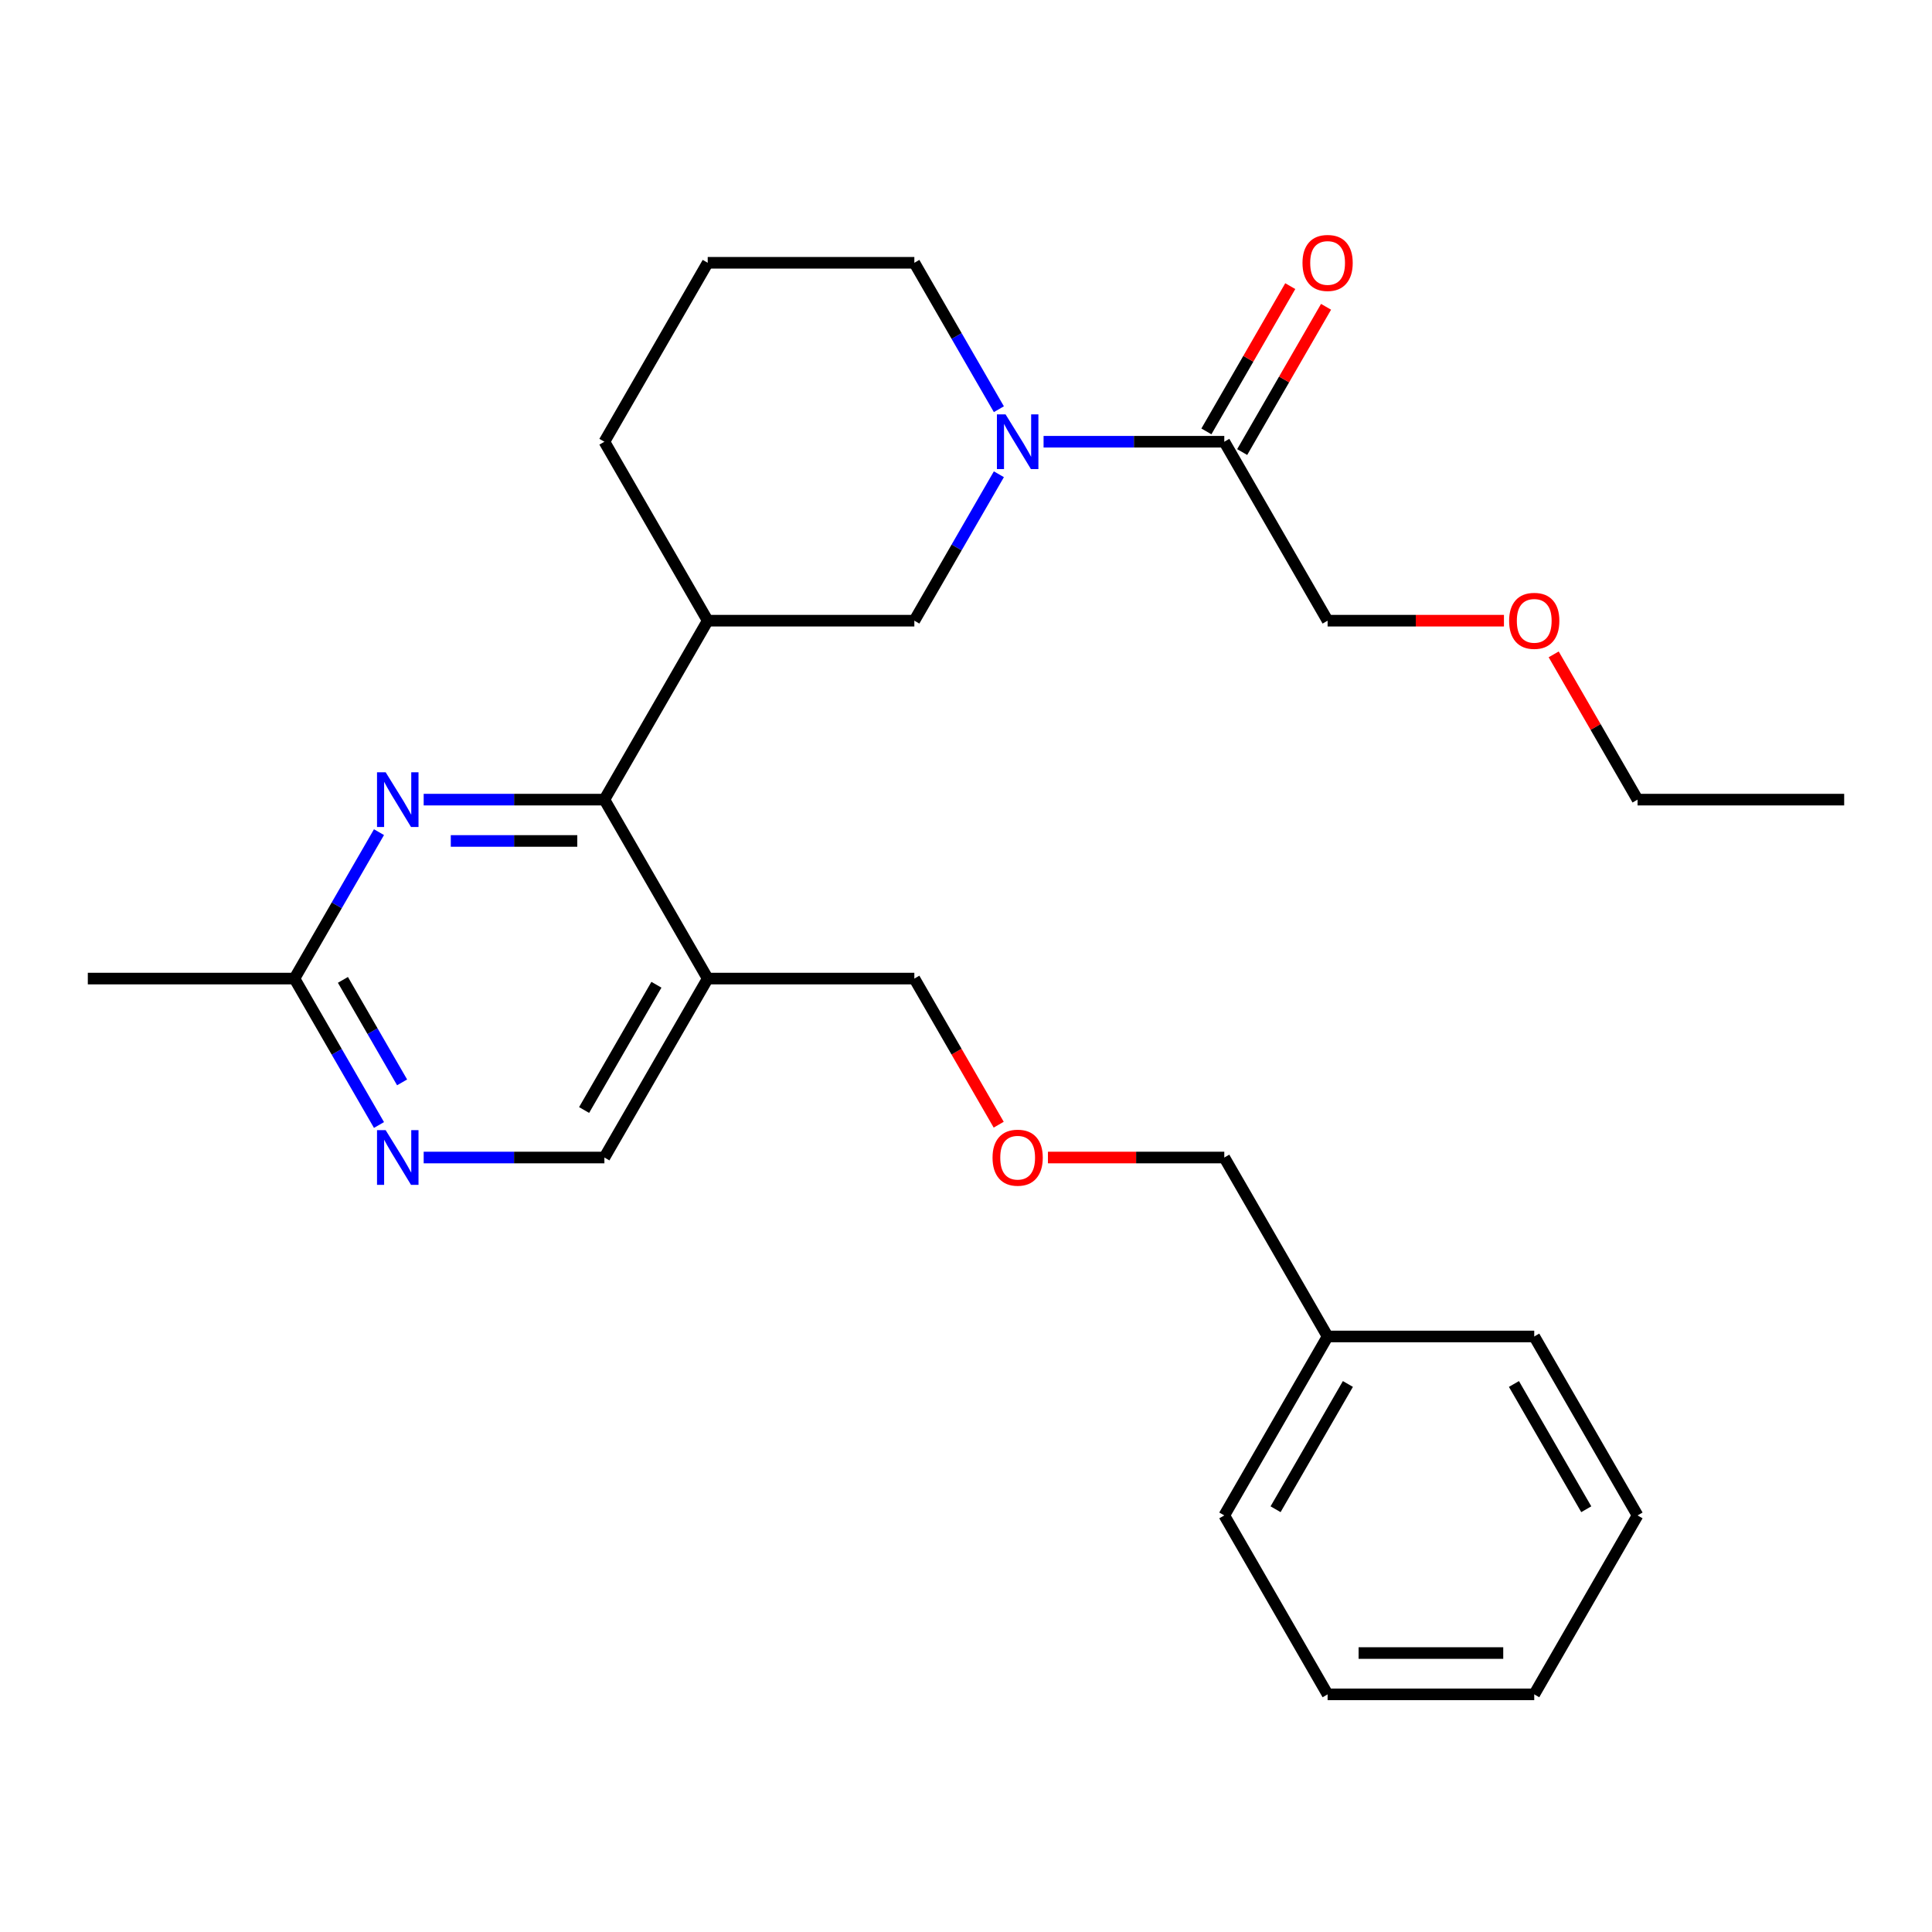 <?xml version='1.0' encoding='iso-8859-1'?>
<svg version='1.1' baseProfile='full'
              xmlns='http://www.w3.org/2000/svg'
                      xmlns:rdkit='http://www.rdkit.org/xml'
                      xmlns:xlink='http://www.w3.org/1999/xlink'
                  xml:space='preserve'
width='1000px' height='1000px' viewBox='0 0 1000 1000'>
<!-- END OF HEADER -->
<rect style='opacity:1.0;fill:#FFFFFF;stroke:none' width='1000' height='1000' x='0' y='0'> </rect>
<path class='bond-4' d='M 540.152,228.64 L 586.921,228.64' style='fill:none;fill-rule:evenodd;stroke:#0000FF;stroke-width:6px;stroke-linecap:butt;stroke-linejoin:miter;stroke-opacity:1' />
<path class='bond-4' d='M 586.921,228.64 L 633.69,228.64' style='fill:none;fill-rule:evenodd;stroke:#000000;stroke-width:6px;stroke-linecap:butt;stroke-linejoin:miter;stroke-opacity:1' />
<path class='bond-5' d='M 517.019,245.474 L 495.141,283.368' style='fill:none;fill-rule:evenodd;stroke:#0000FF;stroke-width:6px;stroke-linecap:butt;stroke-linejoin:miter;stroke-opacity:1' />
<path class='bond-5' d='M 495.141,283.368 L 473.262,321.263' style='fill:none;fill-rule:evenodd;stroke:#000000;stroke-width:6px;stroke-linecap:butt;stroke-linejoin:miter;stroke-opacity:1' />
<path class='bond-11' d='M 517.019,211.806 L 495.141,173.912' style='fill:none;fill-rule:evenodd;stroke:#0000FF;stroke-width:6px;stroke-linecap:butt;stroke-linejoin:miter;stroke-opacity:1' />
<path class='bond-11' d='M 495.141,173.912 L 473.262,136.017' style='fill:none;fill-rule:evenodd;stroke:#000000;stroke-width:6px;stroke-linecap:butt;stroke-linejoin:miter;stroke-opacity:1' />
<path class='bond-0' d='M 312.834,413.886 L 366.31,321.263' style='fill:none;fill-rule:evenodd;stroke:#000000;stroke-width:6px;stroke-linecap:butt;stroke-linejoin:miter;stroke-opacity:1' />
<path class='bond-1' d='M 312.834,413.886 L 266.065,413.886' style='fill:none;fill-rule:evenodd;stroke:#000000;stroke-width:6px;stroke-linecap:butt;stroke-linejoin:miter;stroke-opacity:1' />
<path class='bond-1' d='M 266.065,413.886 L 219.296,413.886' style='fill:none;fill-rule:evenodd;stroke:#0000FF;stroke-width:6px;stroke-linecap:butt;stroke-linejoin:miter;stroke-opacity:1' />
<path class='bond-1' d='M 298.804,435.276 L 266.065,435.276' style='fill:none;fill-rule:evenodd;stroke:#000000;stroke-width:6px;stroke-linecap:butt;stroke-linejoin:miter;stroke-opacity:1' />
<path class='bond-1' d='M 266.065,435.276 L 233.327,435.276' style='fill:none;fill-rule:evenodd;stroke:#0000FF;stroke-width:6px;stroke-linecap:butt;stroke-linejoin:miter;stroke-opacity:1' />
<path class='bond-3' d='M 312.834,413.886 L 366.31,506.509' style='fill:none;fill-rule:evenodd;stroke:#000000;stroke-width:6px;stroke-linecap:butt;stroke-linejoin:miter;stroke-opacity:1' />
<path class='bond-7' d='M 196.163,430.72 L 174.285,468.614' style='fill:none;fill-rule:evenodd;stroke:#0000FF;stroke-width:6px;stroke-linecap:butt;stroke-linejoin:miter;stroke-opacity:1' />
<path class='bond-7' d='M 174.285,468.614 L 152.406,506.509' style='fill:none;fill-rule:evenodd;stroke:#000000;stroke-width:6px;stroke-linecap:butt;stroke-linejoin:miter;stroke-opacity:1' />
<path class='bond-2' d='M 366.31,321.263 L 473.262,321.263' style='fill:none;fill-rule:evenodd;stroke:#000000;stroke-width:6px;stroke-linecap:butt;stroke-linejoin:miter;stroke-opacity:1' />
<path class='bond-27' d='M 366.31,321.263 L 312.834,228.64' style='fill:none;fill-rule:evenodd;stroke:#000000;stroke-width:6px;stroke-linecap:butt;stroke-linejoin:miter;stroke-opacity:1' />
<path class='bond-8' d='M 366.31,506.509 L 312.834,599.132' style='fill:none;fill-rule:evenodd;stroke:#000000;stroke-width:6px;stroke-linecap:butt;stroke-linejoin:miter;stroke-opacity:1' />
<path class='bond-8' d='M 339.764,509.707 L 302.331,574.543' style='fill:none;fill-rule:evenodd;stroke:#000000;stroke-width:6px;stroke-linecap:butt;stroke-linejoin:miter;stroke-opacity:1' />
<path class='bond-12' d='M 366.31,506.509 L 473.262,506.509' style='fill:none;fill-rule:evenodd;stroke:#000000;stroke-width:6px;stroke-linecap:butt;stroke-linejoin:miter;stroke-opacity:1' />
<path class='bond-9' d='M 642.952,233.988 L 664.657,196.393' style='fill:none;fill-rule:evenodd;stroke:#000000;stroke-width:6px;stroke-linecap:butt;stroke-linejoin:miter;stroke-opacity:1' />
<path class='bond-9' d='M 664.657,196.393 L 686.363,158.798' style='fill:none;fill-rule:evenodd;stroke:#FF0000;stroke-width:6px;stroke-linecap:butt;stroke-linejoin:miter;stroke-opacity:1' />
<path class='bond-9' d='M 624.428,223.292 L 646.133,185.698' style='fill:none;fill-rule:evenodd;stroke:#000000;stroke-width:6px;stroke-linecap:butt;stroke-linejoin:miter;stroke-opacity:1' />
<path class='bond-9' d='M 646.133,185.698 L 667.838,148.103' style='fill:none;fill-rule:evenodd;stroke:#FF0000;stroke-width:6px;stroke-linecap:butt;stroke-linejoin:miter;stroke-opacity:1' />
<path class='bond-14' d='M 633.69,228.64 L 687.166,321.263' style='fill:none;fill-rule:evenodd;stroke:#000000;stroke-width:6px;stroke-linecap:butt;stroke-linejoin:miter;stroke-opacity:1' />
<path class='bond-6' d='M 219.296,599.132 L 266.065,599.132' style='fill:none;fill-rule:evenodd;stroke:#0000FF;stroke-width:6px;stroke-linecap:butt;stroke-linejoin:miter;stroke-opacity:1' />
<path class='bond-6' d='M 266.065,599.132 L 312.834,599.132' style='fill:none;fill-rule:evenodd;stroke:#000000;stroke-width:6px;stroke-linecap:butt;stroke-linejoin:miter;stroke-opacity:1' />
<path class='bond-28' d='M 196.163,582.298 L 174.285,544.404' style='fill:none;fill-rule:evenodd;stroke:#0000FF;stroke-width:6px;stroke-linecap:butt;stroke-linejoin:miter;stroke-opacity:1' />
<path class='bond-28' d='M 174.285,544.404 L 152.406,506.509' style='fill:none;fill-rule:evenodd;stroke:#000000;stroke-width:6px;stroke-linecap:butt;stroke-linejoin:miter;stroke-opacity:1' />
<path class='bond-28' d='M 208.124,560.235 L 192.809,533.709' style='fill:none;fill-rule:evenodd;stroke:#0000FF;stroke-width:6px;stroke-linecap:butt;stroke-linejoin:miter;stroke-opacity:1' />
<path class='bond-28' d='M 192.809,533.709 L 177.495,507.182' style='fill:none;fill-rule:evenodd;stroke:#000000;stroke-width:6px;stroke-linecap:butt;stroke-linejoin:miter;stroke-opacity:1' />
<path class='bond-18' d='M 152.406,506.509 L 45.455,506.509' style='fill:none;fill-rule:evenodd;stroke:#000000;stroke-width:6px;stroke-linecap:butt;stroke-linejoin:miter;stroke-opacity:1' />
<path class='bond-10' d='M 516.927,582.138 L 495.094,544.324' style='fill:none;fill-rule:evenodd;stroke:#FF0000;stroke-width:6px;stroke-linecap:butt;stroke-linejoin:miter;stroke-opacity:1' />
<path class='bond-10' d='M 495.094,544.324 L 473.262,506.509' style='fill:none;fill-rule:evenodd;stroke:#000000;stroke-width:6px;stroke-linecap:butt;stroke-linejoin:miter;stroke-opacity:1' />
<path class='bond-19' d='M 542.412,599.132 L 588.051,599.132' style='fill:none;fill-rule:evenodd;stroke:#FF0000;stroke-width:6px;stroke-linecap:butt;stroke-linejoin:miter;stroke-opacity:1' />
<path class='bond-19' d='M 588.051,599.132 L 633.69,599.132' style='fill:none;fill-rule:evenodd;stroke:#000000;stroke-width:6px;stroke-linecap:butt;stroke-linejoin:miter;stroke-opacity:1' />
<path class='bond-16' d='M 473.262,136.017 L 366.31,136.017' style='fill:none;fill-rule:evenodd;stroke:#000000;stroke-width:6px;stroke-linecap:butt;stroke-linejoin:miter;stroke-opacity:1' />
<path class='bond-13' d='M 312.834,228.64 L 366.31,136.017' style='fill:none;fill-rule:evenodd;stroke:#000000;stroke-width:6px;stroke-linecap:butt;stroke-linejoin:miter;stroke-opacity:1' />
<path class='bond-17' d='M 687.166,321.263 L 732.805,321.263' style='fill:none;fill-rule:evenodd;stroke:#000000;stroke-width:6px;stroke-linecap:butt;stroke-linejoin:miter;stroke-opacity:1' />
<path class='bond-17' d='M 732.805,321.263 L 778.444,321.263' style='fill:none;fill-rule:evenodd;stroke:#FF0000;stroke-width:6px;stroke-linecap:butt;stroke-linejoin:miter;stroke-opacity:1' />
<path class='bond-15' d='M 687.166,691.755 L 633.69,599.132' style='fill:none;fill-rule:evenodd;stroke:#000000;stroke-width:6px;stroke-linecap:butt;stroke-linejoin:miter;stroke-opacity:1' />
<path class='bond-21' d='M 687.166,691.755 L 633.69,784.378' style='fill:none;fill-rule:evenodd;stroke:#000000;stroke-width:6px;stroke-linecap:butt;stroke-linejoin:miter;stroke-opacity:1' />
<path class='bond-21' d='M 697.669,716.344 L 660.236,781.18' style='fill:none;fill-rule:evenodd;stroke:#000000;stroke-width:6px;stroke-linecap:butt;stroke-linejoin:miter;stroke-opacity:1' />
<path class='bond-22' d='M 687.166,691.755 L 794.118,691.755' style='fill:none;fill-rule:evenodd;stroke:#000000;stroke-width:6px;stroke-linecap:butt;stroke-linejoin:miter;stroke-opacity:1' />
<path class='bond-20' d='M 804.183,338.697 L 825.888,376.291' style='fill:none;fill-rule:evenodd;stroke:#FF0000;stroke-width:6px;stroke-linecap:butt;stroke-linejoin:miter;stroke-opacity:1' />
<path class='bond-20' d='M 825.888,376.291 L 847.594,413.886' style='fill:none;fill-rule:evenodd;stroke:#000000;stroke-width:6px;stroke-linecap:butt;stroke-linejoin:miter;stroke-opacity:1' />
<path class='bond-23' d='M 847.594,413.886 L 954.545,413.886' style='fill:none;fill-rule:evenodd;stroke:#000000;stroke-width:6px;stroke-linecap:butt;stroke-linejoin:miter;stroke-opacity:1' />
<path class='bond-24' d='M 633.69,784.378 L 687.166,877.001' style='fill:none;fill-rule:evenodd;stroke:#000000;stroke-width:6px;stroke-linecap:butt;stroke-linejoin:miter;stroke-opacity:1' />
<path class='bond-25' d='M 794.118,691.755 L 847.594,784.378' style='fill:none;fill-rule:evenodd;stroke:#000000;stroke-width:6px;stroke-linecap:butt;stroke-linejoin:miter;stroke-opacity:1' />
<path class='bond-25' d='M 783.614,716.344 L 821.048,781.18' style='fill:none;fill-rule:evenodd;stroke:#000000;stroke-width:6px;stroke-linecap:butt;stroke-linejoin:miter;stroke-opacity:1' />
<path class='bond-29' d='M 687.166,877.001 L 794.118,877.001' style='fill:none;fill-rule:evenodd;stroke:#000000;stroke-width:6px;stroke-linecap:butt;stroke-linejoin:miter;stroke-opacity:1' />
<path class='bond-29' d='M 703.209,855.611 L 778.075,855.611' style='fill:none;fill-rule:evenodd;stroke:#000000;stroke-width:6px;stroke-linecap:butt;stroke-linejoin:miter;stroke-opacity:1' />
<path class='bond-26' d='M 847.594,784.378 L 794.118,877.001' style='fill:none;fill-rule:evenodd;stroke:#000000;stroke-width:6px;stroke-linecap:butt;stroke-linejoin:miter;stroke-opacity:1' />
<path  class='atom-0' d='M 520.478 214.48
L 529.758 229.48
Q 530.678 230.96, 532.158 233.64
Q 533.638 236.32, 533.718 236.48
L 533.718 214.48
L 537.478 214.48
L 537.478 242.8
L 533.598 242.8
L 523.638 226.4
Q 522.478 224.48, 521.238 222.28
Q 520.038 220.08, 519.678 219.4
L 519.678 242.8
L 515.998 242.8
L 515.998 214.48
L 520.478 214.48
' fill='#0000FF'/>
<path  class='atom-2' d='M 199.622 399.726
L 208.902 414.726
Q 209.822 416.206, 211.302 418.886
Q 212.782 421.566, 212.862 421.726
L 212.862 399.726
L 216.622 399.726
L 216.622 428.046
L 212.742 428.046
L 202.782 411.646
Q 201.622 409.726, 200.382 407.526
Q 199.182 405.326, 198.822 404.646
L 198.822 428.046
L 195.142 428.046
L 195.142 399.726
L 199.622 399.726
' fill='#0000FF'/>
<path  class='atom-7' d='M 199.622 584.972
L 208.902 599.972
Q 209.822 601.452, 211.302 604.132
Q 212.782 606.812, 212.862 606.972
L 212.862 584.972
L 216.622 584.972
L 216.622 613.292
L 212.742 613.292
L 202.782 596.892
Q 201.622 594.972, 200.382 592.772
Q 199.182 590.572, 198.822 589.892
L 198.822 613.292
L 195.142 613.292
L 195.142 584.972
L 199.622 584.972
' fill='#0000FF'/>
<path  class='atom-10' d='M 674.166 136.097
Q 674.166 129.297, 677.526 125.497
Q 680.886 121.697, 687.166 121.697
Q 693.446 121.697, 696.806 125.497
Q 700.166 129.297, 700.166 136.097
Q 700.166 142.977, 696.766 146.897
Q 693.366 150.777, 687.166 150.777
Q 680.926 150.777, 677.526 146.897
Q 674.166 143.017, 674.166 136.097
M 687.166 147.577
Q 691.486 147.577, 693.806 144.697
Q 696.166 141.777, 696.166 136.097
Q 696.166 130.537, 693.806 127.737
Q 691.486 124.897, 687.166 124.897
Q 682.846 124.897, 680.486 127.697
Q 678.166 130.497, 678.166 136.097
Q 678.166 141.817, 680.486 144.697
Q 682.846 147.577, 687.166 147.577
' fill='#FF0000'/>
<path  class='atom-11' d='M 513.738 599.212
Q 513.738 592.412, 517.098 588.612
Q 520.458 584.812, 526.738 584.812
Q 533.018 584.812, 536.378 588.612
Q 539.738 592.412, 539.738 599.212
Q 539.738 606.092, 536.338 610.012
Q 532.938 613.892, 526.738 613.892
Q 520.498 613.892, 517.098 610.012
Q 513.738 606.132, 513.738 599.212
M 526.738 610.692
Q 531.058 610.692, 533.378 607.812
Q 535.738 604.892, 535.738 599.212
Q 535.738 593.652, 533.378 590.852
Q 531.058 588.012, 526.738 588.012
Q 522.418 588.012, 520.058 590.812
Q 517.738 593.612, 517.738 599.212
Q 517.738 604.932, 520.058 607.812
Q 522.418 610.692, 526.738 610.692
' fill='#FF0000'/>
<path  class='atom-18' d='M 781.118 321.343
Q 781.118 314.543, 784.478 310.743
Q 787.838 306.943, 794.118 306.943
Q 800.398 306.943, 803.758 310.743
Q 807.118 314.543, 807.118 321.343
Q 807.118 328.223, 803.718 332.143
Q 800.318 336.023, 794.118 336.023
Q 787.878 336.023, 784.478 332.143
Q 781.118 328.263, 781.118 321.343
M 794.118 332.823
Q 798.438 332.823, 800.758 329.943
Q 803.118 327.023, 803.118 321.343
Q 803.118 315.783, 800.758 312.983
Q 798.438 310.143, 794.118 310.143
Q 789.798 310.143, 787.438 312.943
Q 785.118 315.743, 785.118 321.343
Q 785.118 327.063, 787.438 329.943
Q 789.798 332.823, 794.118 332.823
' fill='#FF0000'/>
</svg>
